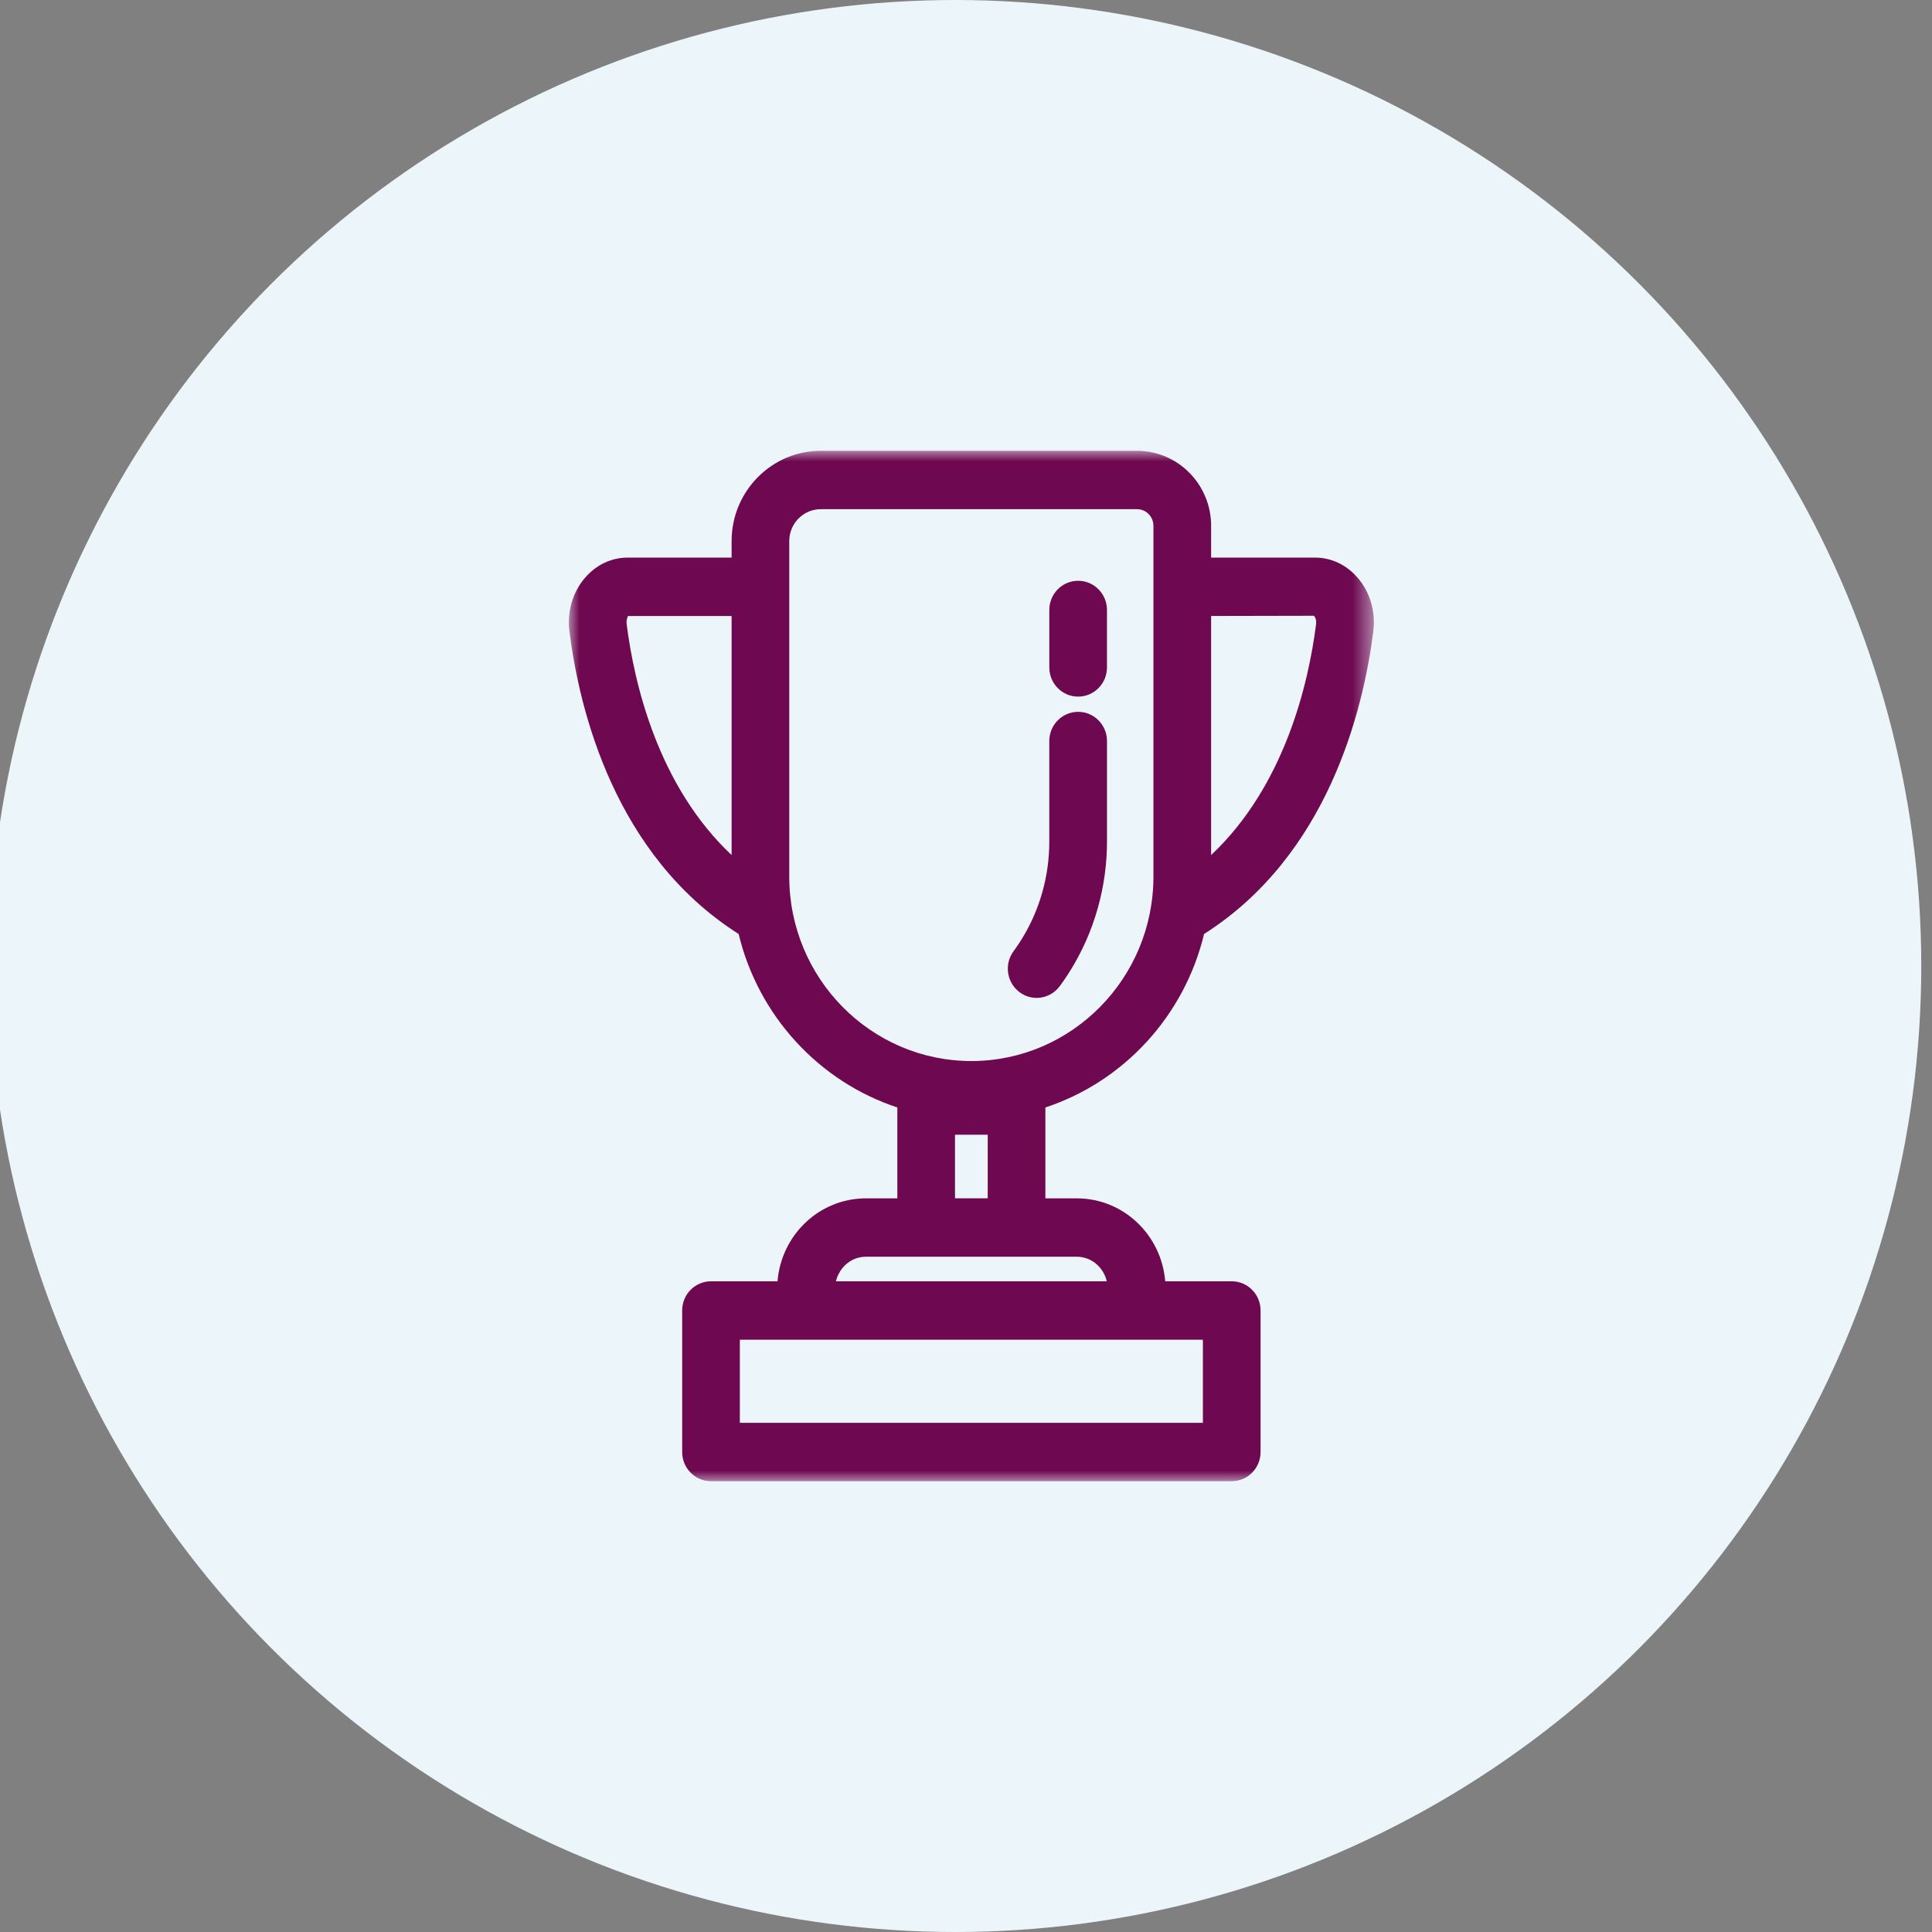 <?xml version="1.0" encoding="UTF-8"?>
<svg width="90px" height="90px" viewBox="0 0 90 90" version="1.1" xmlns="http://www.w3.org/2000/svg" xmlns:xlink="http://www.w3.org/1999/xlink">
    <rect x="0" y="0" width="90" height="90" fill="#808080" stroke="none"/>
    <title>USP_ICON_03_D</title>
    <defs>
        <polygon id="path-1" points="0 0 37.5 0 37.5 48 0 48"></polygon>
    </defs>
    <g id="USP_ICON_03_D" stroke="none" stroke-width="1" fill="none" fill-rule="evenodd">
        <g id="Group-Copy-2" transform="translate(-0.5, 0)">
            <circle id="Oval-Copy-2" fill="#ECF6FA" cx="45" cy="45" r="45"></circle>
            <g id="Group-5" transform="translate(27, 21)">
                <mask id="mask-2" fill="white">
                    <use xlink:href="#path-1"></use>
                </mask>
                <g id="Clip-2"></g>
                <path d="M17.988,34.822 L19.512,34.822 L19.512,31.859 L17.988,31.859 L17.988,34.822 Z M23.662,37.544 C24.351,37.544 24.903,38.038 25.059,38.687 L12.441,38.687 C12.598,38.038 13.149,37.544 13.838,37.544 L15.302,37.544 L22.198,37.544 L23.662,37.544 Z M7.965,45.28 L29.535,45.28 L29.535,41.409 L7.965,41.409 L7.965,45.28 Z M10.267,19.839 L10.267,6.34 C10.267,6.338 10.269,6.336 10.269,6.336 C10.269,6.334 10.267,6.333 10.267,6.331 L10.267,4.203 C10.267,3.385 10.925,2.72 11.733,2.72 L26.469,2.72 C26.891,2.72 27.231,3.066 27.231,3.494 L27.231,6.331 C27.231,6.333 27.231,6.334 27.231,6.336 C27.231,6.336 27.231,6.338 27.231,6.34 L27.231,19.839 C27.231,24.574 23.426,28.427 18.75,28.427 C14.072,28.427 10.267,24.574 10.267,19.839 L10.267,19.839 Z M2.692,8.074 C2.663,7.85 2.761,7.708 2.75,7.697 L7.581,7.697 L7.581,18.832 C4.16,15.615 3.045,10.866 2.692,8.074 L2.692,8.074 Z M34.702,7.685 C34.739,7.708 34.837,7.85 34.808,8.074 C34.453,10.866 33.338,15.615 29.919,18.832 L29.919,7.695 L34.702,7.685 Z M29.591,22.509 C35.347,18.85 37.003,12.121 37.473,8.419 C37.59,7.493 37.322,6.577 36.738,5.907 C36.216,5.305 35.51,4.974 34.75,4.974 L29.919,4.974 L29.919,3.494 C29.919,1.568 28.371,0 26.469,0 L11.733,0 C9.444,0 7.581,1.887 7.581,4.203 L7.581,4.974 L2.75,4.974 C1.99,4.974 1.282,5.305 0.76,5.907 C0.178,6.577 -0.09,7.493 0.027,8.419 C0.495,12.123 2.151,18.852 7.909,22.509 C8.826,26.323 11.649,29.385 15.302,30.59 L15.302,34.824 L13.838,34.824 C11.664,34.824 9.895,36.53 9.72,38.687 L6.622,38.687 C5.879,38.687 5.278,39.297 5.278,40.047 L5.278,46.64 C5.278,47.392 5.879,48 6.622,48 L30.878,48 C31.621,48 32.222,47.392 32.222,46.64 L32.222,40.047 C32.222,39.297 31.621,38.687 30.878,38.687 L27.78,38.687 C27.605,36.53 25.836,34.824 23.662,34.824 L22.198,34.824 L22.198,30.59 C25.851,29.385 28.674,26.323 29.591,22.509 L29.591,22.509 Z" id="Fill-1" fill="#6E0850" mask="url(#mask-2)"></path>
                <path d="M21.791,25.486 C22.201,25.486 22.606,25.295 22.869,24.938 C23.341,24.297 23.746,23.599 24.076,22.863 C24.299,22.365 24.487,21.846 24.636,21.314 C24.922,20.305 25.068,19.258 25.068,18.201 L25.068,13.52 C25.068,12.768 24.466,12.16 23.723,12.16 C22.982,12.16 22.38,12.768 22.38,13.52 L22.38,18.201 C22.38,19.004 22.271,19.8 22.054,20.568 C21.94,20.974 21.797,21.364 21.63,21.739 C21.38,22.297 21.071,22.828 20.714,23.313 C20.271,23.916 20.394,24.769 20.991,25.216 C21.231,25.398 21.511,25.486 21.791,25.486" id="Fill-3" fill="#6E0850" mask="url(#mask-2)"></path>
                <path d="M23.724,11.451 C24.466,11.451 25.067,10.843 25.067,10.091 L25.067,7.416 C25.067,6.664 24.466,6.055 23.724,6.055 C22.981,6.055 22.381,6.664 22.381,7.416 L22.381,10.091 C22.381,10.843 22.981,11.451 23.724,11.451" id="Fill-4" fill="#6E0850" mask="url(#mask-2)"></path>
            </g>
        </g>
    </g>
</svg>